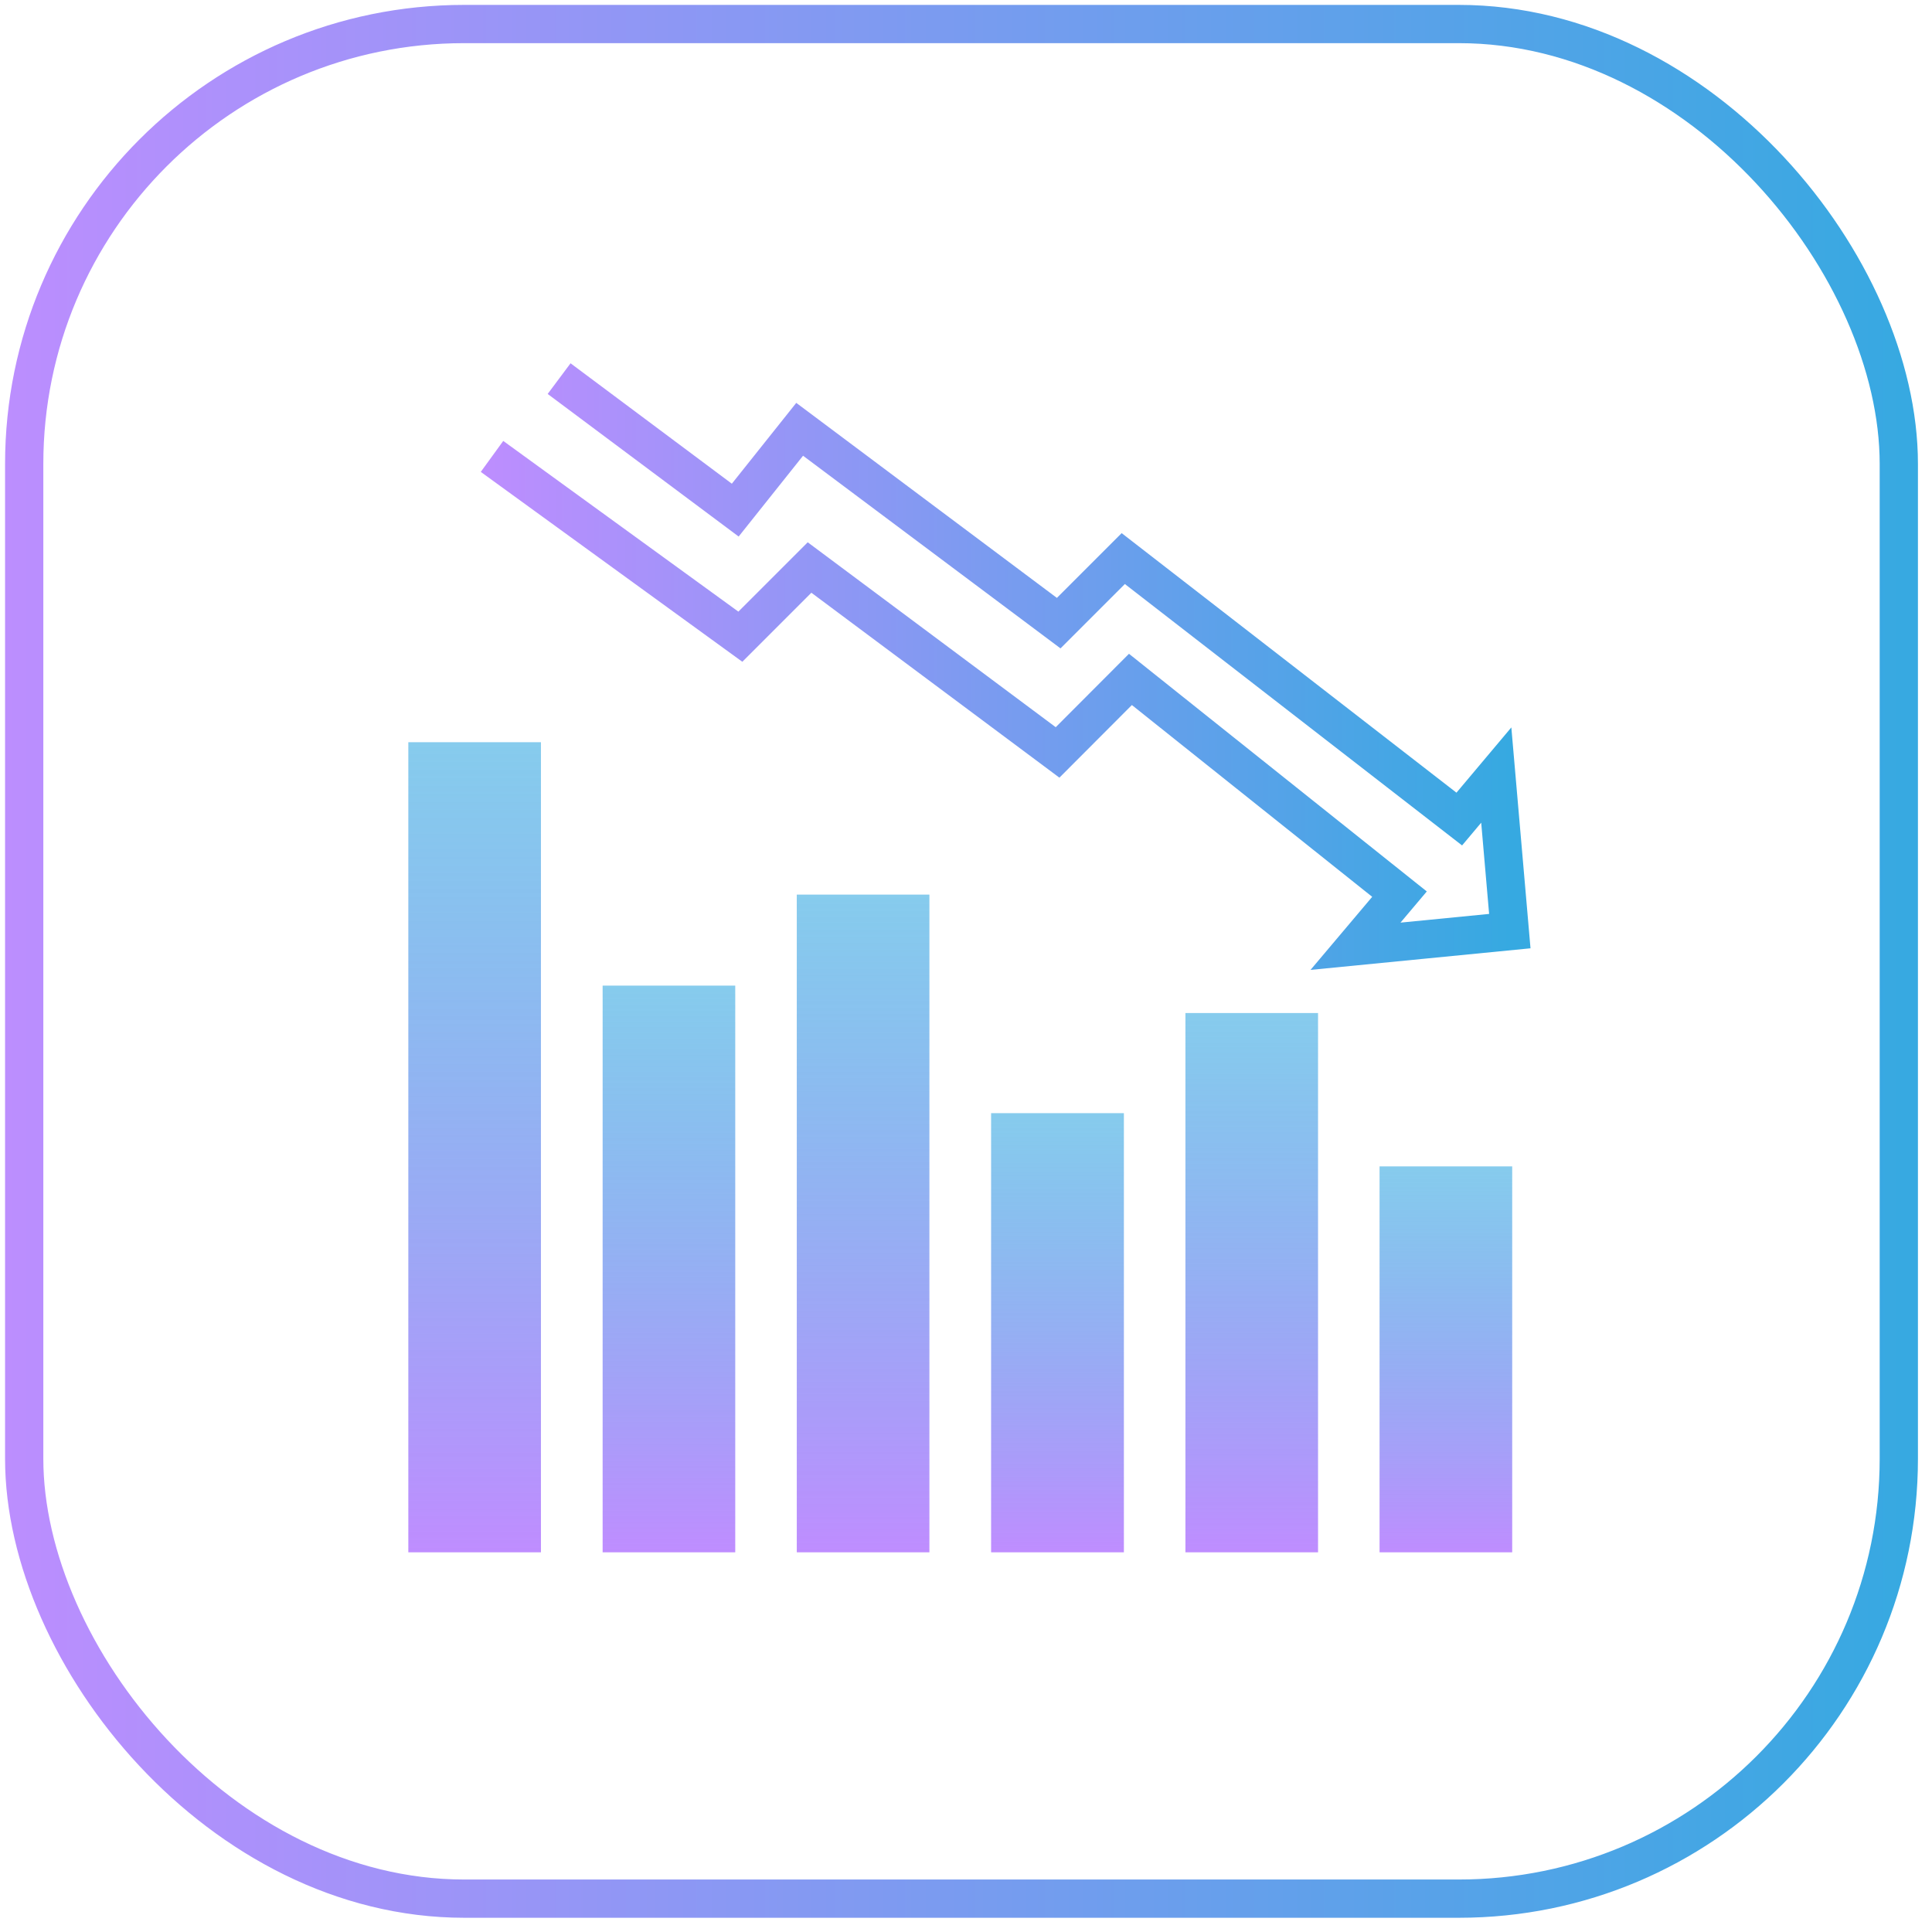 <?xml version="1.0" encoding="UTF-8"?>
<svg xmlns="http://www.w3.org/2000/svg" width="101" height="101" viewBox="0 0 101 101" fill="none">
  <rect x="1.265" y="1.256" width="98" height="98" rx="23" stroke="url(#paint0_linear_4727_17931)" stroke-width="2"></rect>
  <path d="M28.279 38.801H21.346V81.151H28.279V38.801Z" fill="url(#paint1_linear_4727_17931)"></path>
  <path d="M38.437 51.526H31.504V81.151H38.437V51.526Z" fill="url(#paint2_linear_4727_17931)"></path>
  <path d="M48.587 46.768H41.654V81.151H48.587V46.768Z" fill="url(#paint3_linear_4727_17931)"></path>
  <path d="M58.754 58.193H51.812V81.151H58.754V58.193Z" fill="url(#paint4_linear_4727_17931)"></path>
  <path d="M79.054 60.976H72.12V81.151H79.054V60.976Z" fill="url(#paint5_linear_4727_17931)"></path>
  <path d="M68.904 52.959H61.971V81.151H68.904V52.959Z" fill="url(#paint6_linear_4727_17931)"></path>
  <path d="M25.721 23.86L38.704 33.285L42.321 29.668L55.287 39.335L59.096 35.518L73.162 46.743L70.862 49.468L78.929 48.676L78.221 40.518L76.287 42.818L58.721 29.201L55.346 32.576L41.804 22.443L38.437 26.668L29.229 19.793" stroke="url(#paint7_linear_4727_17931)" stroke-width="2" stroke-miterlimit="10"></path>
  <defs>
    <linearGradient id="paint0_linear_4727_17931" x1="100.265" y1="50.256" x2="-1.988" y2="50.256" gradientUnits="userSpaceOnUse">
      <stop stop-color="#36A9E1"></stop>
      <stop offset="1" stop-color="#BF8DFF"></stop>
    </linearGradient>
    <linearGradient id="paint1_linear_4727_17931" x1="24.812" y1="38.801" x2="24.812" y2="81.151" gradientUnits="userSpaceOnUse">
      <stop stop-color="#36A9E1" stop-opacity="0.6"></stop>
      <stop offset="1" stop-color="#BF8DFF"></stop>
    </linearGradient>
    <linearGradient id="paint2_linear_4727_17931" x1="34.97" y1="51.526" x2="34.97" y2="81.151" gradientUnits="userSpaceOnUse">
      <stop stop-color="#36A9E1" stop-opacity="0.6"></stop>
      <stop offset="1" stop-color="#BF8DFF"></stop>
    </linearGradient>
    <linearGradient id="paint3_linear_4727_17931" x1="45.121" y1="46.768" x2="45.121" y2="81.151" gradientUnits="userSpaceOnUse">
      <stop stop-color="#36A9E1" stop-opacity="0.6"></stop>
      <stop offset="1" stop-color="#BF8DFF"></stop>
    </linearGradient>
    <linearGradient id="paint4_linear_4727_17931" x1="55.283" y1="58.193" x2="55.283" y2="81.151" gradientUnits="userSpaceOnUse">
      <stop stop-color="#36A9E1" stop-opacity="0.6"></stop>
      <stop offset="1" stop-color="#BF8DFF"></stop>
    </linearGradient>
    <linearGradient id="paint5_linear_4727_17931" x1="75.587" y1="60.976" x2="75.587" y2="81.151" gradientUnits="userSpaceOnUse">
      <stop stop-color="#36A9E1" stop-opacity="0.6"></stop>
      <stop offset="1" stop-color="#BF8DFF"></stop>
    </linearGradient>
    <linearGradient id="paint6_linear_4727_17931" x1="65.437" y1="52.959" x2="65.437" y2="81.151" gradientUnits="userSpaceOnUse">
      <stop stop-color="#36A9E1" stop-opacity="0.6"></stop>
      <stop offset="1" stop-color="#BF8DFF"></stop>
    </linearGradient>
    <linearGradient id="paint7_linear_4727_17931" x1="78.929" y1="34.63" x2="24.521" y2="34.63" gradientUnits="userSpaceOnUse">
      <stop stop-color="#36A9E1"></stop>
      <stop offset="1" stop-color="#BF8DFF"></stop>
    </linearGradient>
  </defs>
</svg>
